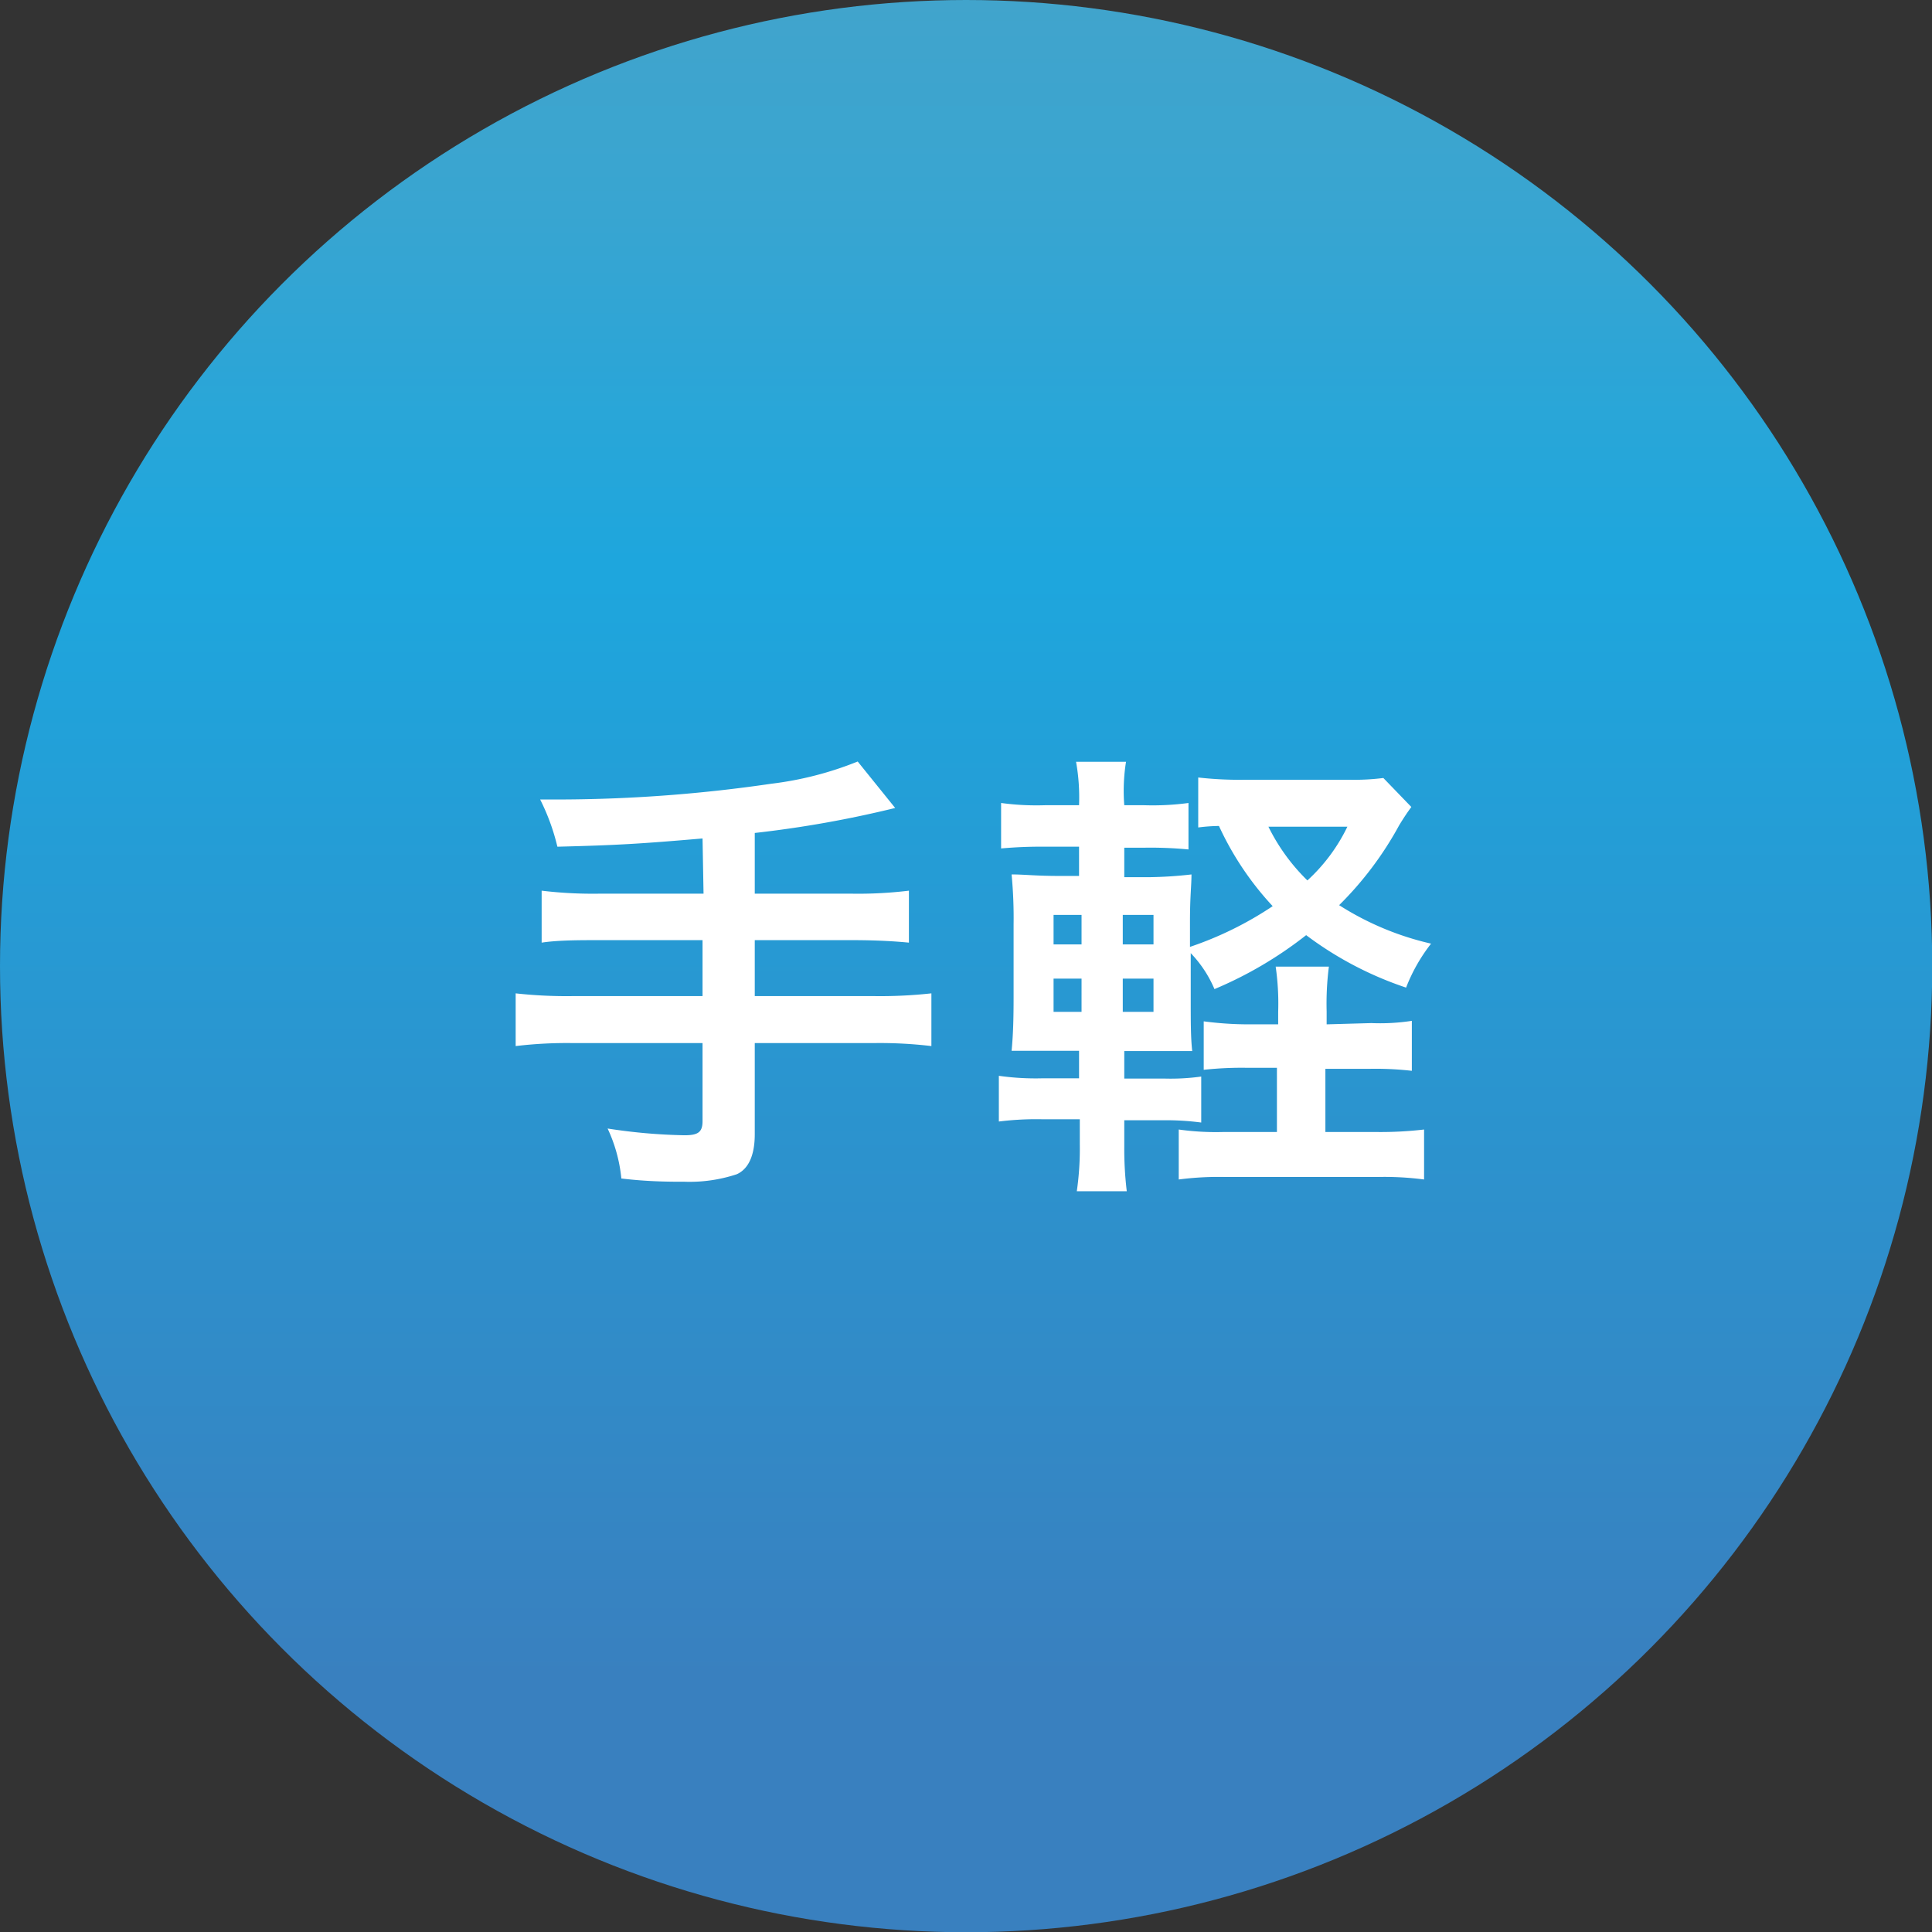 <svg xmlns="http://www.w3.org/2000/svg" xmlns:xlink="http://www.w3.org/1999/xlink" width="77.33" height="77.33" viewBox="0 0 77.33 77.33">
  <rect x="0" y="0" width="77.33" height="77.33" fill="#333333" stroke="none"/>
  <defs>
    <style>
      .cls-1 {
        fill: url(#新規グラデーションスウォッチ_2);
      }

      .cls-2 {
        fill: #fff;
      }
    </style>
    <linearGradient id="新規グラデーションスウォッチ_2" data-name="新規グラデーションスウォッチ 2" x1="38.67" x2="38.67" y2="77.33" gradientUnits="userSpaceOnUse">
      <stop offset="0" stop-color="#41a4cc"/>
      <stop offset="0.11" stop-color="#38a5d1"/>
      <stop offset="0.29" stop-color="#1ea6dd"/>
      <stop offset="0.3" stop-color="#1ea6dd"/>
      <stop offset="0.87" stop-color="#3980bf"/>
    </linearGradient>
  </defs>
  <title>point2_icon</title>
  <g id="レイヤー_2" data-name="レイヤー 2">
    <g id="文字">
      <g>
        <circle class="cls-1" cx="38.67" cy="38.67" r="38.67"/>
        <g>
          <path class="cls-2" d="M28.12,33.56c-2.45.21-3.38.27-5.81.33A8.62,8.62,0,0,0,21.62,32h.91a59.34,59.34,0,0,0,8.34-.63,13.56,13.56,0,0,0,3.46-.89l1.5,1.86a44.14,44.14,0,0,1-5.62,1v2.43h3.86a16.84,16.84,0,0,0,2.31-.12v2.08c-.62-.06-1.35-.1-2.29-.1H30.21v2.24H35a18.8,18.8,0,0,0,2.28-.11v2.11A17.36,17.36,0,0,0,35,41.75H30.21V45.4c0,.84-.25,1.39-.72,1.6a6,6,0,0,1-2.09.3c-.57,0-1.46,0-2.53-.13a6.08,6.08,0,0,0-.55-2,22.41,22.41,0,0,0,3.08.27c.55,0,.72-.13.72-.57V41.75H22.91a17.2,17.2,0,0,0-2.27.12V39.76a18.5,18.5,0,0,0,2.27.11h5.21V37.63H24c-.82,0-1.67,0-2.32.1V35.65a17.1,17.1,0,0,0,2.32.12h4.16Z"/>
          <path class="cls-2" d="M45,45.89a14.13,14.13,0,0,0,.1,1.79h-2a11.9,11.9,0,0,0,.12-1.88v-1H41.74a12,12,0,0,0-1.76.09V43.06a10.4,10.4,0,0,0,1.76.1h1.45v-1.1h-.8c-.82,0-1.25,0-1.9,0,.06-.62.08-1.25.08-2.14V37a18.31,18.31,0,0,0-.08-2c.53,0,.95.06,1.9.06h.8V33.89H41.82a17.39,17.39,0,0,0-1.75.07V32.14a10.45,10.45,0,0,0,1.75.09h1.37a8.09,8.09,0,0,0-.12-1.74h2A7.35,7.35,0,0,0,45,32.23h.8a10.71,10.71,0,0,0,1.77-.09V34a15.93,15.93,0,0,0-1.77-.07H45v1.18h1A16.38,16.38,0,0,0,47.69,35c0,.47-.06.85-.06,1.9v1a14,14,0,0,0,3.31-1.63,12.17,12.17,0,0,1-2.15-3.21,7,7,0,0,0-.83.06v-2a14.83,14.83,0,0,0,1.9.09H54a9.28,9.28,0,0,0,1.37-.07l1.12,1.16c-.16.22-.27.38-.48.72a13.7,13.7,0,0,1-2.41,3.21,11.65,11.65,0,0,0,3.68,1.54,6.87,6.87,0,0,0-1,1.76,14.05,14.05,0,0,1-4-2.1,15.85,15.85,0,0,1-3.67,2.16,4.74,4.74,0,0,0-.95-1.44V40c0,.93,0,1.54.06,2.07-.46,0-.82,0-1.73,0H45v1.1h1.58a8.91,8.91,0,0,0,1.5-.08v1.84a10.81,10.81,0,0,0-1.6-.09H45Zm-2.83-9.27V37.8h1.12V36.62Zm0,2.55V40.5h1.12V39.17Zm4-1.37V36.62H44.94V37.8Zm0,2.7V39.17H44.94V40.5Zm8.72.45a8.33,8.33,0,0,0,1.62-.09v2a12.88,12.88,0,0,0-1.65-.08H53.05v2.53h2.07a15,15,0,0,0,1.88-.1v2a12.18,12.18,0,0,0-1.88-.1H49.06a12.26,12.26,0,0,0-1.88.1v-2a10.69,10.69,0,0,0,1.76.1h2.17V42.74H49.93a14.09,14.09,0,0,0-1.75.08V40.88A13.7,13.7,0,0,0,50,41h1.16V40.5a10.27,10.27,0,0,0-.1-1.81h2.13a11.59,11.59,0,0,0-.09,1.79V41Zm-4.12-7.86a7.84,7.84,0,0,0,1.56,2.15,7.1,7.1,0,0,0,1.6-2.15Z"/>
        </g>
      </g>
    </g>
  </g>
</svg>

